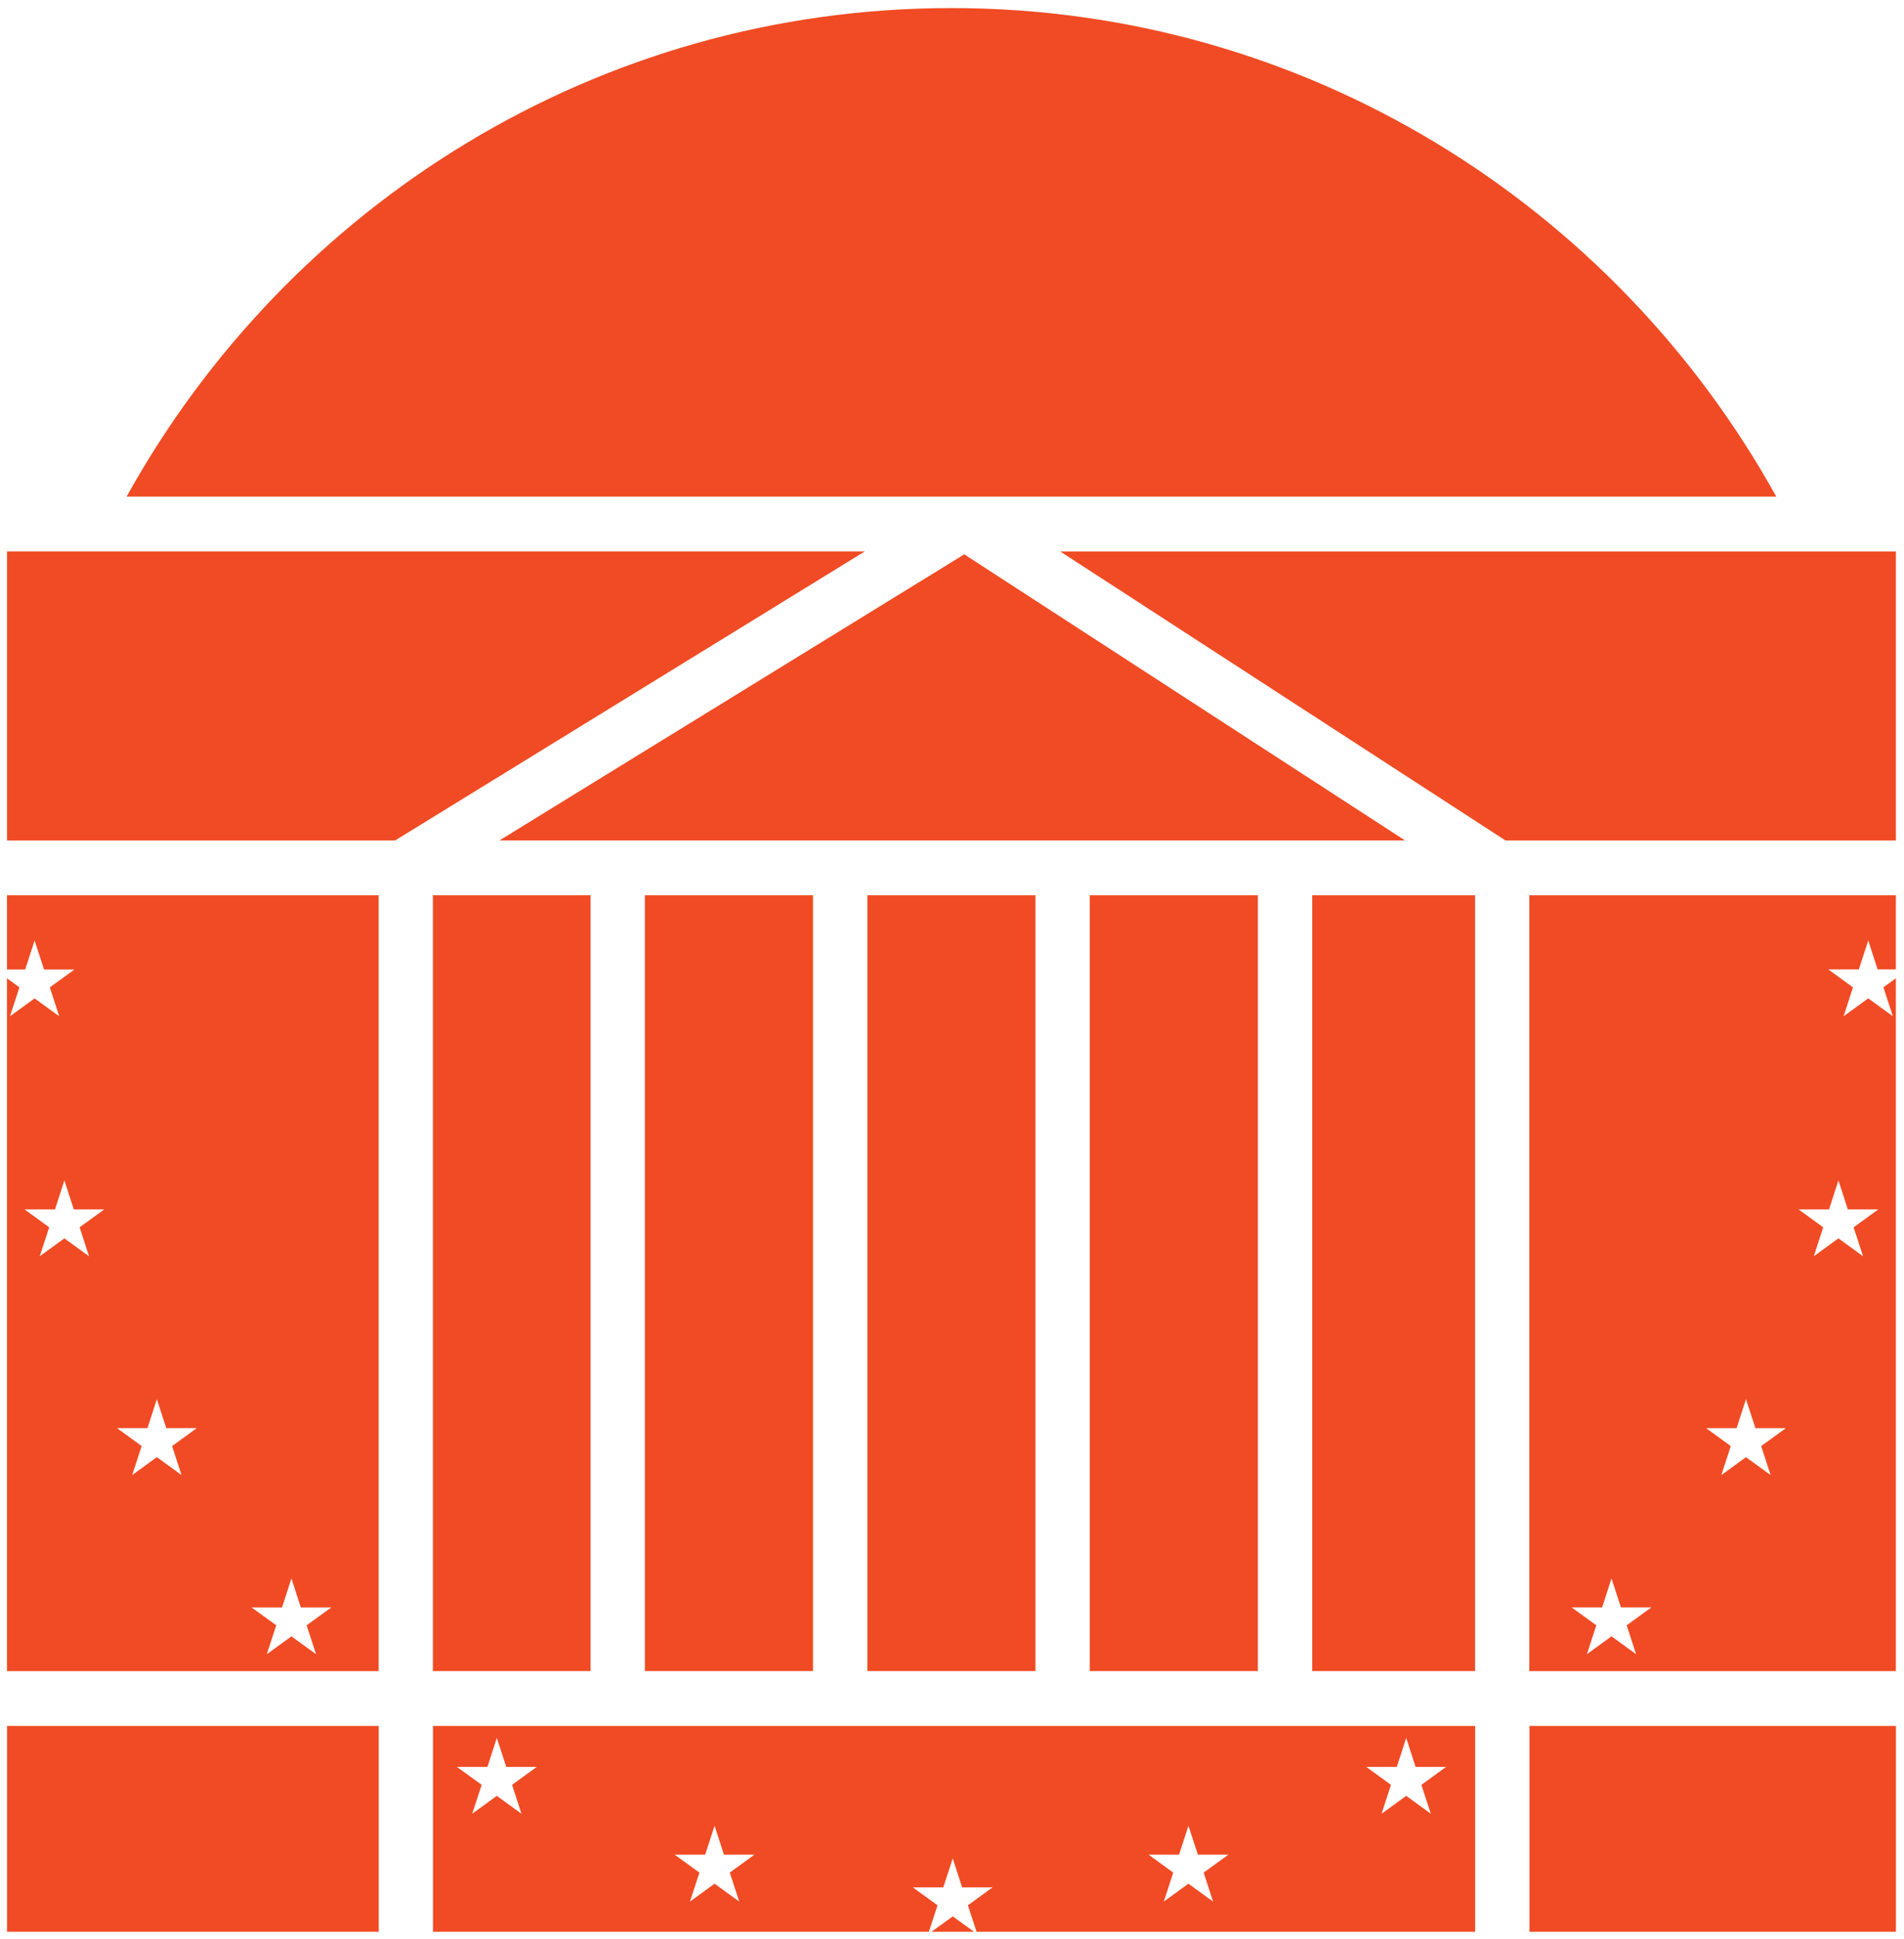 <?xml version="1.0" encoding="UTF-8" standalone="no"?>
<svg xmlns:rdf="http://www.w3.org/1999/02/22-rdf-syntax-ns#" xmlns="http://www.w3.org/2000/svg" xml:space="preserve" height="256.52" viewBox="0 0 252 256.521" width="252" version="1.1" xmlns:cc="http://creativecommons.org/ns#" xmlns:dc="http://purl.org/dc/elements/1.1/"><g transform="matrix(1.25 0 0 -1.25 13.573 394.58)"><path d="m89.88 314.81c-37.526 0-70.227-20.854-87.332-51.708h174.67c-17.111 30.854-49.812 51.708-87.342 51.708zm-99.993-57.508v-30.598h41.085l49.742 30.598h-90.826zm111.51-0.005 47.153-30.593h41.334v30.593h-88.488zm-10.157-0.306-49.223-30.286h95.9l-46.677 30.286zm-101.36-36.086v-7.856h1.929l0.995 3.07 1-3.07h3.221l-2.608-1.891 0.995-3.06-2.608 1.891-2.608-1.891 1 3.06-1.316 0.962v-73.333h39.354v82.117h-39.354zm45.097 0v-82.112h16.697v82.112h-16.697zm22.445 0v-82.112h17.8v82.112h-17.8zm23.558 0v-82.112h17.8v82.112h-17.8zm23.544 0v-82.112h17.805v82.112h-17.805zm23.553 0v-82.112h17.249v82.112h-17.249zm22.992 0v-82.117h38.812v73.333l-1.32-0.962 1.004-3.06-2.608 1.896-2.612-1.896 0.995 3.06-2.608 1.896h3.225l1 3.065 0.99-3.065h1.933v7.851h-38.812zm-155.11-30.178 0.995-3.07h3.225l-2.608-1.896 0.995-3.065-2.608 1.896-2.608-1.896 1 3.065-2.608 1.896h3.221l0.995 3.07zm187.84 0 0.995-3.07h3.225l-2.612-1.896 1-3.065-2.608 1.896-2.608-1.896 0.995 3.065-2.608 1.896h3.225l0.995 3.07zm-178.05-23.16l1-3.06h3.225l-2.612-1.9 0.995-3.065-2.608 1.896-2.608-1.896 1 3.065-2.608 1.9h3.221l0.995 3.06zm168.26 0 1-3.065h3.225l-2.617-1.896 1.004-3.07-2.612 1.896-2.608-1.896 1 3.07-2.608 1.896h3.225l0.99 3.065zm-154.01-18.97 0.995-3.07h3.225l-2.612-1.891 1-3.06-2.608 1.891-2.608-1.891 1 3.06-2.612 1.891h3.225l0.995 3.07zm139.77 0 1-3.065h3.225l-2.617-1.896 1-3.06-2.608 1.896-2.603-1.896 0.995 3.06-2.612 1.896h3.23l0.99 3.065zm-169.88-15.608v-21.794h39.354v21.794h-39.354zm45.097 0v-21.794h52.505l0.919 2.806-2.617 1.896h3.225l1 3.065 0.995-3.065h3.221l-2.608-1.896 0.915-2.806h52.793v21.794h-110.35zm116.1 0v-21.794h38.802v21.794h-38.802zm-109.34-1.273 1-3.07h3.225l-2.612-1.896 0.995-3.06-2.608 1.896-2.608-1.896 1.004 3.06-2.617 1.896h3.225l0.995 3.07zm96.287 0 0.995-3.07h3.225l-2.612-1.896 1-3.06-2.608 1.896-2.608-1.896 0.995 3.06-2.608 1.896h3.225l0.995 3.07zm-73.229-9.294 0.99-3.065h3.225l-2.608-1.896 1-3.065-2.608 1.891-2.608-1.891 1 3.065-2.617 1.896h3.225l1 3.065zm50.171 0 1-3.065h3.225l-2.612-1.896 0.995-3.065-2.608 1.891-2.608-1.891 1 3.065-2.608 1.896h3.225l0.99 3.065zm-24.953-9.596-2.259-1.631h4.513l-2.254 1.631z" fill="#f04b24"/></g></svg>
